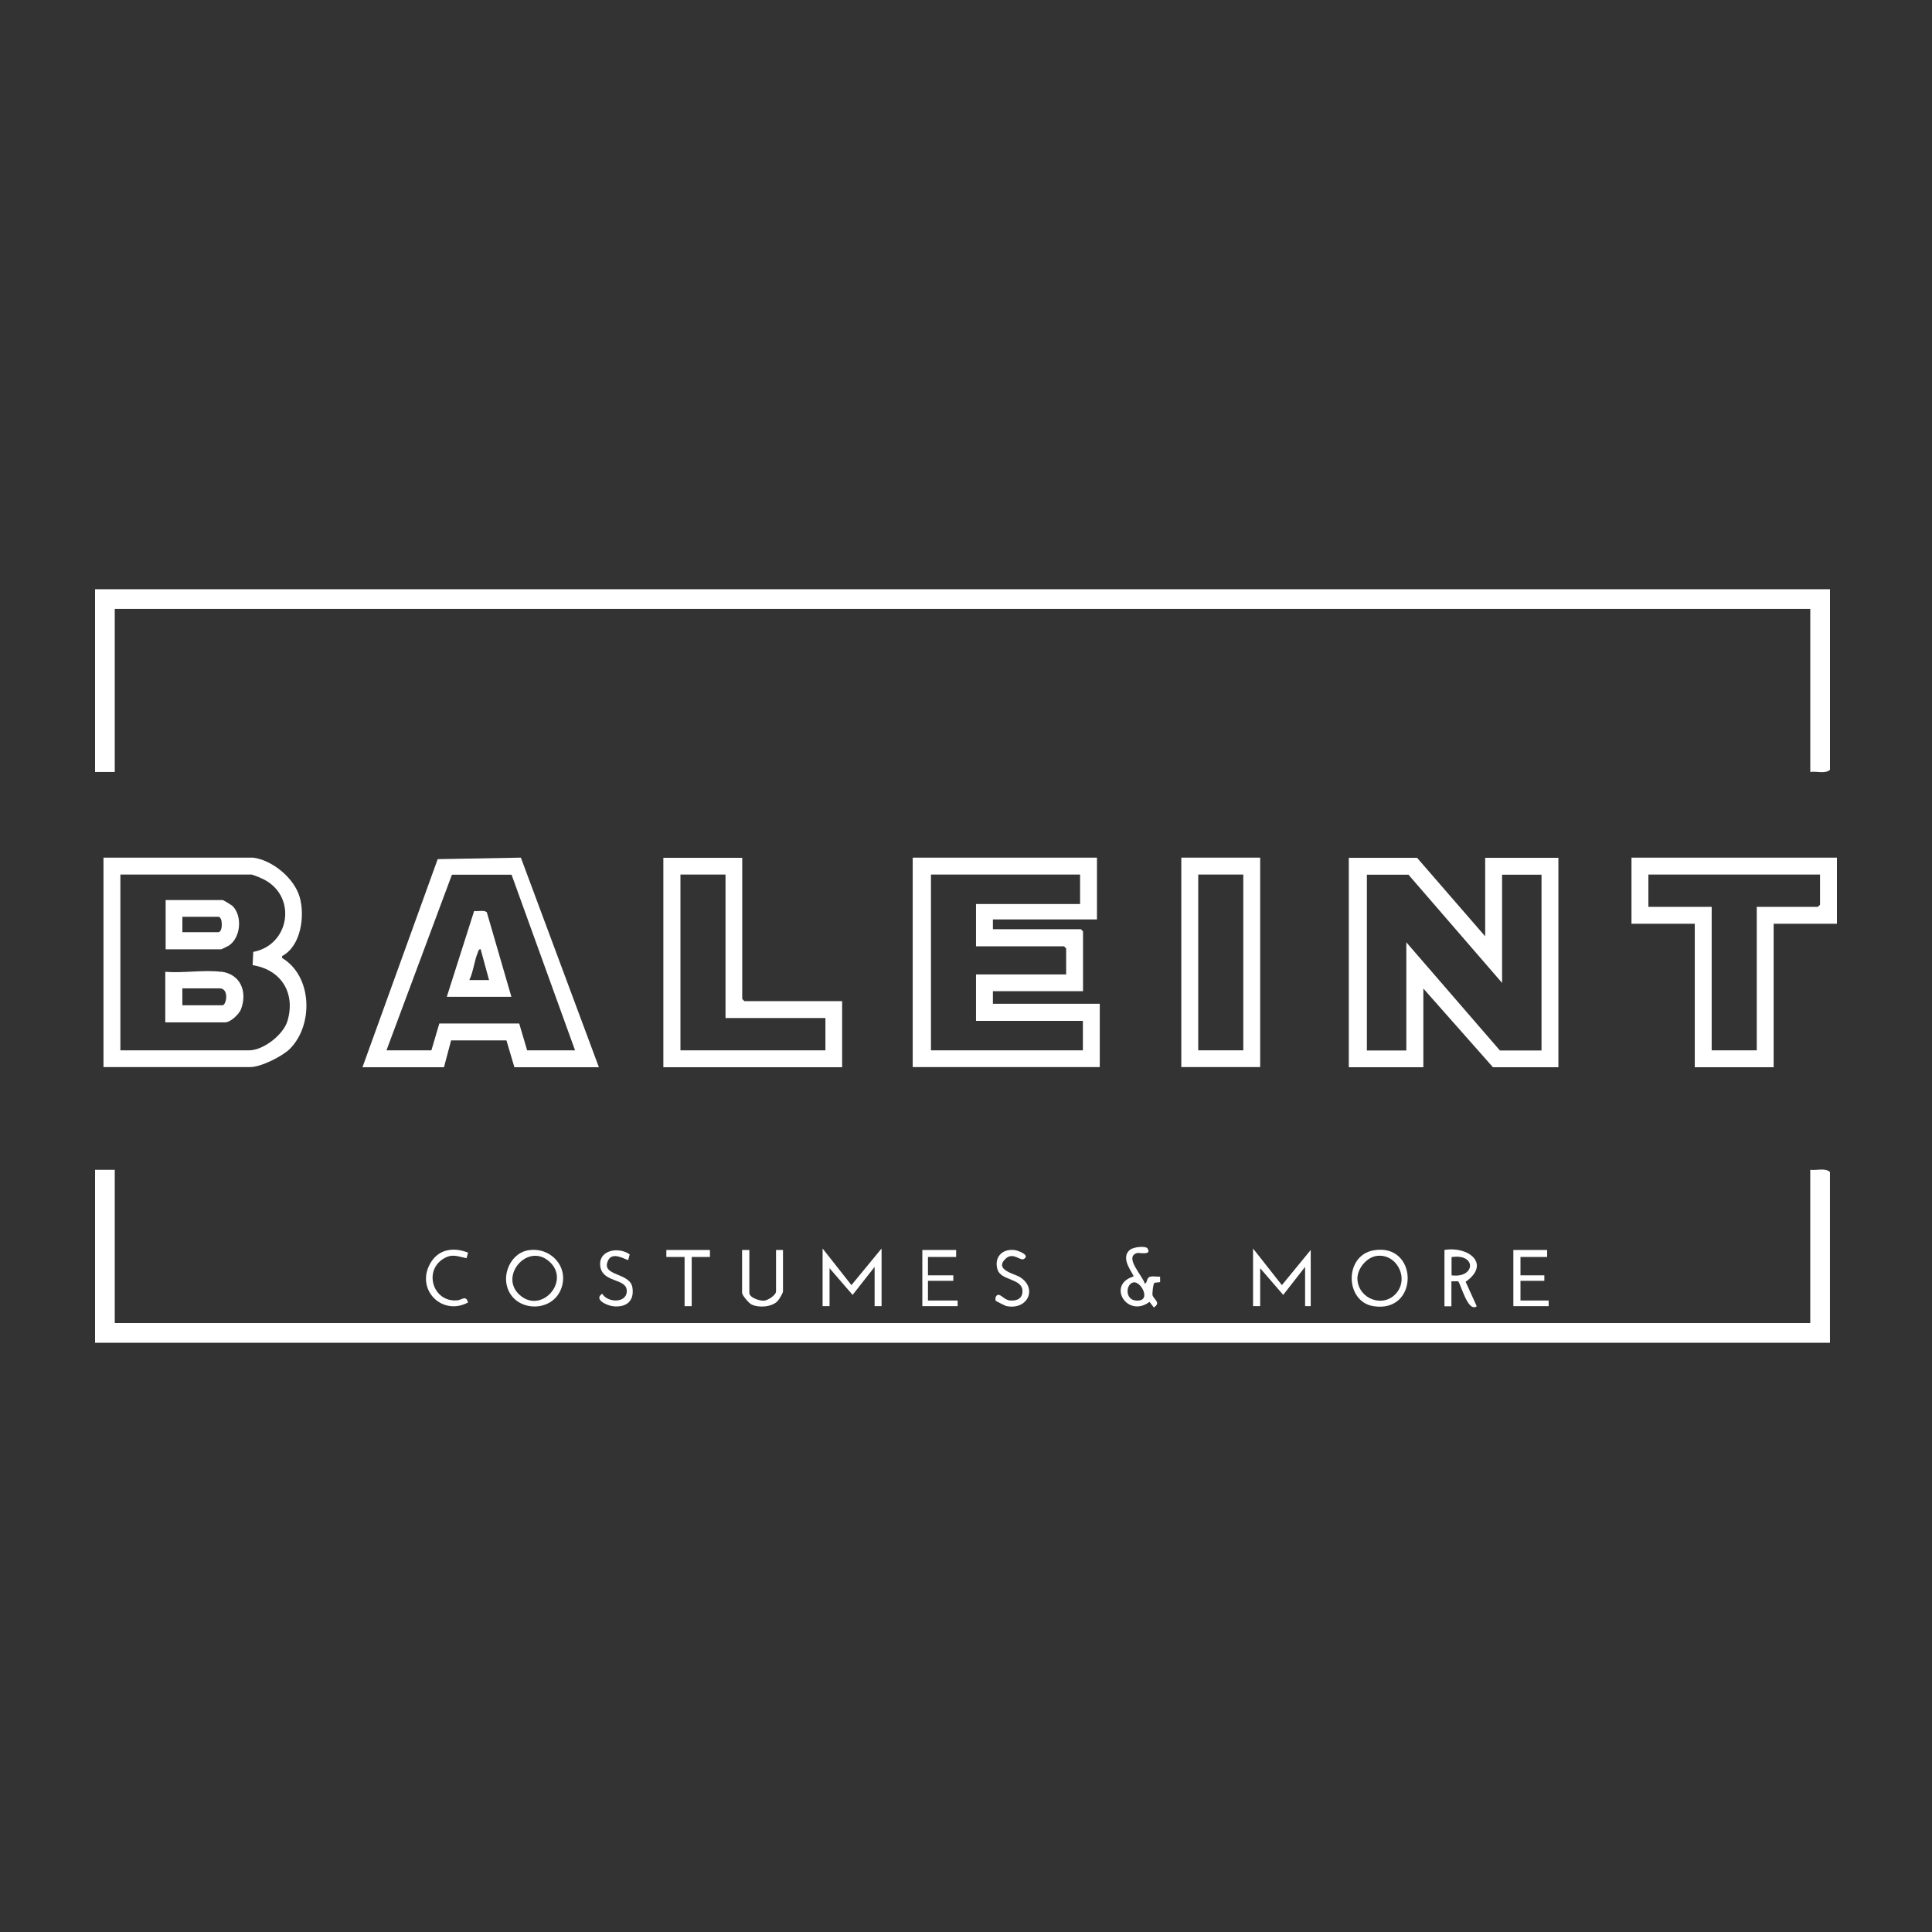 <svg viewBox="0 0 800 800" version="1.1" xmlns="http://www.w3.org/2000/svg" id="Layer_1">
  
  <rect x="0" y="0" width="800" height="800" fill="#333333" stroke="none"/>
  
  <defs>
    <style>
      .st0 {
        fill: #fff;
      }
    </style>
  </defs>
  <path d="M757.76,243.98v74.78c-1.99,1.78-5.56.48-8.16.89v-67.51H47.52v67.51h-8.16v-75.67h718.4Z" class="st0"></path>
  <path d="M47.52,484.39v63.46h702.07v-63.46c2.61.34,6.11-.89,8.16.89v70.74H39.36v-71.63s8.16,0,8.16,0Z" class="st0"></path>
  <path d="M454.23,355.13v25.59h-43.09v4.05h36.43l.89.89v24.77h-37.32v5.21h44.25v26.21h-77.46v-86.72h76.29ZM447.24,362.13h-61.75v72.79h62.91v-12.21h-44.25v-19.21h37.32v-10.77l-.89-.89h-36.43v-17.5h43.09s0-12.21,0-12.21Z" class="st0"></path>
  <path d="M614.98,387.79v-32.59h30.32v86.72h-27.1l-28.82-32.59v32.59h-30.87v-86.72h28.27l28.27,32.59h-.07ZM621.98,407l-38.76-44.8h-17.22v72.79h16.33v-44.8l38.76,44.8h17.22v-72.79h-16.33v44.8Z" class="st0"></path>
  <path d="M760.64,355.13v27.37h-26.21v59.41h-32.66v-59.41h-26.21v-27.37h85.07ZM753.64,362.13h-71.08v13.38h26.21v59.41h18.66v-59.41h25.32l.89-.89v-12.49Z" class="st0"></path>
  <path d="M104.88,355.13c8.03,1.1,16.95,8.51,19.21,16.33,2.26,7.82.55,20.31-7.27,24.42v.82c12.49,7.41,13.1,27.65,3.22,37.6-3.09,3.09-12.01,7.55-16.33,7.55h-60.86v-86.72h62.02ZM104.33,362.13h-54.48v72.79h53.31c5.9,0,14.13-6.45,15.85-12.08,3.5-11.66-2.61-21.34-14.41-23.19l.27-5.49c14.96-2.81,18.18-22.5,4.8-29.78-.96-.55-4.46-2.06-5.35-2.2v-.07Z" class="st0"></path>
  <path d="M150.09,441.92l31.15-86.17,34.44-.62,32.31,86.79h-34.99l-3.29-11.11h-22.92l-2.95,11.11h-33.82.07ZM159.97,434.92h18.66l3.29-11.11h33.07l3.29,11.11h19.83l-26.28-72.72h-24.7l-27.1,72.72h-.07Z" class="st0"></path>
  <path d="M307.34,355.13v58.52l.89.89h40.48v27.37h-74.03v-86.72h32.66v-.07ZM300.42,362.13h-18.66v72.79h60.03v-13.38h-41.37v-59.41Z" class="st0"></path>
  <path d="M521.81,355.13v86.72h-32.66v-86.72h32.66ZM514.82,362.13h-18.66v72.79h18.66v-72.79Z" class="st0"></path>
  <polygon points="365.04 516.98 365.04 540.85 362.16 540.85 362.16 524.59 353.04 536.19 343.5 525.14 343.5 540.85 340.62 540.85 340.62 516.98 352.56 532.14 365.04 516.98" class="st0"></polygon>
  <polygon points="518.86 516.98 530.8 532.14 542.74 517.59 542.74 540.85 540.41 540.85 540.41 524.59 531.35 536.19 521.81 525.14 521.81 540.85 518.86 540.85 518.86 516.98" class="st0"></polygon>
  <path d="M218.63,517.73c9.19-1.58,16.95,6.59,13.86,15.57-3.77,10.98-20.72,10.02-22.78-1.72-1.03-5.83,2.68-12.76,8.92-13.86ZM214.93,535.98c8.99,8.58,21.54-5.42,12.62-13.52-8.92-8.1-20.86,5.69-12.62,13.52Z" class="st0"></path>
  <path d="M568.81,517.73c18.66-3.22,18.94,26.21-.14,23.12-11.8-1.92-12.14-20.99.14-23.12ZM569.98,520.06c-4.25.62-8.23,5.56-7.89,9.88.62,8.1,10.91,11.8,16.19,5.42,5.28-6.38-.14-16.47-8.3-15.3Z" class="st0"></path>
  <path d="M598.11,517.59c9.67-1.72,19.48,5.63,8.78,13.17l4.6,10.15c-3.64,2.61-6.38-8.58-7.68-10.36h-2.81v10.36h-2.88v-23.33ZM601.06,528.09c9.95,1.3,10.43-9.19,0-7.55v7.55Z" class="st0"></path>
  <path d="M475.16,516.98c1.92,2.95-3.57,1.65-4.25,1.85-5.76,1.58,2.47,9.67,3.09,12.69,1.23-.27.62-2.33,2.13-2.81,1.17-.41,2.95,0,4.25-.07v2.26l-2.33.27c-.55.34-.96,4.32-.82,5.08.41,1.78,3.7,3.09.55,5.15l-1.78-2.33c-9.26,6.93-17.84-7.14-6.66-10.5.55-.62-5.97-7.41-1.44-11.05,1.51-1.23,6.52-1.72,7.27-.55ZM469.19,531.04c-3.09.82-3.36,7.07,1.1,7.48,6.93.69,2.13-8.37-1.1-7.48Z" class="st0"></path>
  <polygon points="640.64 517.59 640.64 520.48 629.6 520.48 629.6 528.09 639.48 528.09 639.48 530.36 629.6 530.36 629.6 538.52 641.26 538.52 641.26 540.85 626.65 540.85 626.65 517.59 640.64 517.59" class="st0"></polygon>
  <path d="M310.29,517.59v17.77c0,1.99,4.32,3.36,6.11,3.22,1.65-.14,4.94-2.33,4.94-3.84v-17.15h2.88v17.15c0,.69-1.65,3.43-2.33,4.12-2.47,2.4-7.68,2.74-10.7,1.3-1.1-.55-3.91-3.84-3.91-4.8v-17.77h3.02Z" class="st0"></path>
  <polygon points="395.92 517.59 395.92 520.48 384.25 520.48 384.25 528.09 394.75 528.09 394.75 530.36 384.25 530.36 384.25 538.52 396.54 538.52 396.54 540.85 381.92 540.85 381.92 517.59 395.92 517.59" class="st0"></polygon>
  <path d="M260.76,519.38l-.62,2.33c-.48.34-6.38-3.84-8.3.14-3.29,6.72,8.99,4.87,10.02,11.25.89,5.63-2.47,8.3-7.82,7.82-2.47-.21-8.44-2.81-4.67-5.21,2.2,3.84,10.5,4.05,10.15-1.44-.34-5.08-10.15-3.02-10.98-10.09-.75-6.59,7.62-8.03,12.14-4.8h.07Z" class="st0"></path>
  <path d="M412.32,538.45c-.41-.69.07-2.06.82-2.26,1.37-.34,2.81,2.2,5.21,2.33,3.09.21,5.28-1.1,5.01-4.39-.48-4.73-8.85-3.91-10.29-8.37-1.58-5.08,1.85-8.71,6.93-8.16,1.78.21,6.86,2.26,3.84,3.77-1.44.75-4.53-3.16-7.62,0-4.46,4.53,3.91,6.04,6.04,7.41,7.55,4.6,3.29,13.93-5.63,12.01-.48-.14-4.32-2.06-4.46-2.26l.14-.07Z" class="st0"></path>
  <path d="M193.8,518.76l-.62,2.26c-3.84-.82-6.11-2.06-9.81.34-8.03,5.21-3.91,18.04,6.04,17.08,1.92-.21,3.57-2.26,4.39.89-10.7,5.76-21.82-5.35-15.64-16.19,3.36-5.9,9.54-6.86,15.64-4.46v.07Z" class="st0"></path>
  <polygon points="293.97 517.59 293.97 520.48 286.42 520.48 286.42 540.85 283.47 540.85 283.47 520.48 275.92 520.48 275.92 517.59 293.97 517.59" class="st0"></polygon>
  <path d="M91.5,402.33c8.03.96,10.98,8.16,8.37,15.37-.75,2.2-4.39,5.63-6.66,5.63h-24.77v-20.93c7.27.62,15.99-.89,22.98,0l.07-.07ZM75.52,416.26h16.6c1.65,0,2.88-7-1.17-7h-15.44v7Z" class="st0"></path>
  <path d="M92.12,372.63c.34.07,3.77,2.13,4.19,2.54,4.12,4.12,3.43,13.1-1.58,16.4-.48.27-2.95,1.51-3.16,1.51h-22.98v-20.38h23.6l-.07-.07ZM75.52,386h14.89c1.92,0,1.92-6.38,0-6.38h-14.89v6.38Z" class="st0"></path>
  <path d="M211.84,412.76h-26.83l11.32-35.54c1.37.27,4.46-.55,5.28.62l10.15,34.92h.07ZM202.51,405.83l-3.5-12.83c-.82.07-.96.82-1.17,1.44-1.44,3.43-1.85,7.96-3.5,11.39,0,0,8.16,0,8.16,0Z" class="st0"></path>
</svg>